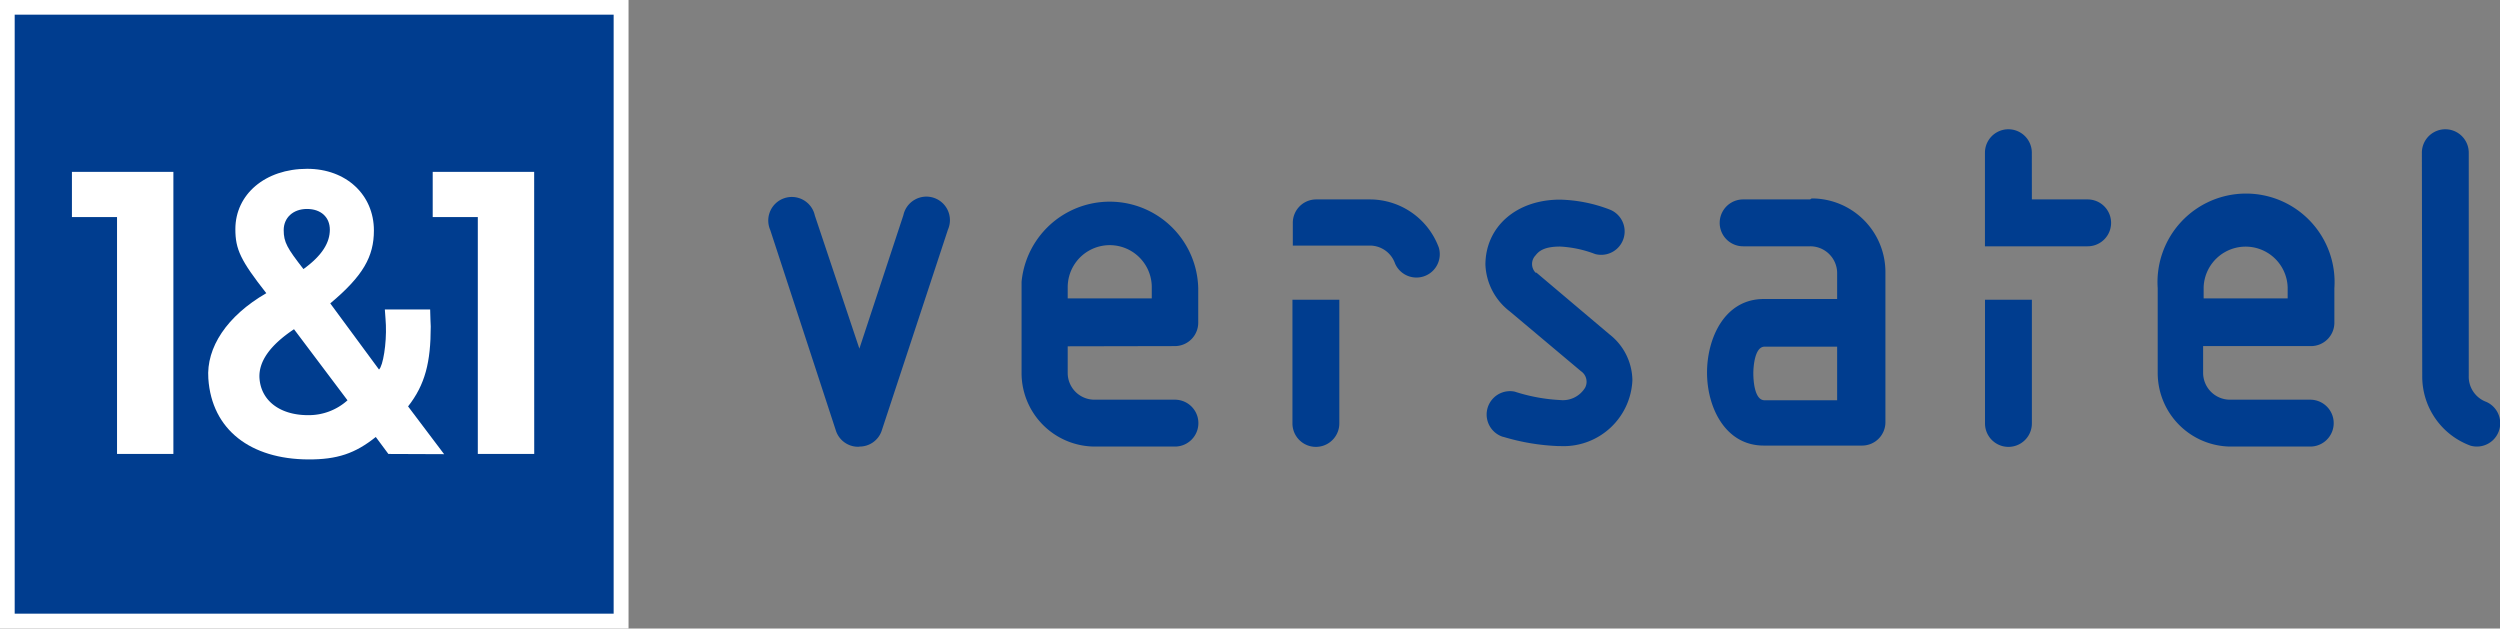 <svg id="einsundeins-versatel" xmlns="http://www.w3.org/2000/svg" viewBox="0 0 480 120.68"><rect x="0" y="0" width="480" height="120.68" fill="#808080" stroke="none"/><defs><style>.oneandone-blue{fill:#003d8f;}.white{fill:#fff;}</style></defs><path class="oneandone-blue" d="M465,29.32a4.49,4.49,0,0,1,9,0h0V72.17a5.15,5.15,0,0,0,3.39,5,4.48,4.48,0,0,1-3.05,8.4,14.13,14.13,0,0,1-9.27-13.3Z"/><path class="oneandone-blue" d="M443.72,66.45A4.49,4.49,0,0,0,448.2,62h0V55.33a17,17,0,1,0-33.92,0h0V71.68a14.13,14.13,0,0,0,13.83,14.06h15.46a4.49,4.49,0,0,0,0-9H428.11A5.16,5.16,0,0,1,423,71.65v-5.2ZM423.1,55.14a8.07,8.07,0,0,1,16.13,0v2.15H423.1Z"/><path class="oneandone-blue" d="M390.12,57.55h-9V81.3a4.49,4.49,0,0,0,9,0h0Z"/><path class="oneandone-blue" d="M390.12,38.29h10.71a4.49,4.49,0,0,1,0,9H381.11V29.32a4.49,4.49,0,0,1,9,0Z"/><path class="oneandone-blue" d="M347.53,38.29H334.68a4.49,4.49,0,0,0,0,9h12.85a5.16,5.16,0,0,1,5.2,5v5.12H338.64c-7.54,0-10.89,7.54-10.89,14.14s3.46,14,10.89,14h18.84A4.48,4.48,0,0,0,362,81.07h0V52.24A14.14,14.14,0,0,0,347.84,38.1h0m4.89,38.75H338.79c-1.92,0-2.15-3.77-2.15-5.17s.3-5.12,2.15-5.12h13.94Z"/><path class="oneandone-blue" d="M288.66,83.9a4.49,4.49,0,0,1,2.15-8.71,33.8,33.8,0,0,0,8.75,1.62,5,5,0,0,0,4.78-2.37,2.45,2.45,0,0,0-.79-3.17L289.87,59.78a11.89,11.89,0,0,1-4.67-8.94c0-7.27,5.91-12.51,14.32-12.51A28.34,28.34,0,0,1,309,40.21a4.5,4.5,0,0,1-2.75,8.56h0a21.82,21.82,0,0,0-6.71-1.43c-3.09,0-4.11.9-4.71,1.69a2.38,2.38,0,0,0,0,3.32H295l14,11.83A11.34,11.34,0,0,1,313.42,73a13.23,13.23,0,0,1-13.78,12.65l-.39,0a41.84,41.84,0,0,1-10.59-1.77"/><path class="oneandone-blue" d="M257.15,57.55h-9V81.3a4.49,4.49,0,0,0,9,0h0Z"/><path class="oneandone-blue" d="M276.26,47.56a4.48,4.48,0,0,1-8.4,3.06A5.12,5.12,0,0,0,263,47.15H248.22V42.78a4.49,4.49,0,0,1,4.49-4.49H263a14.13,14.13,0,0,1,13.26,9.27"/><path class="oneandone-blue" d="M225.57,66.45A4.49,4.49,0,0,0,230.06,62h0V55.33a17,17,0,0,0-33.92-1.21V71.68a14.12,14.12,0,0,0,14,14.06h15.45a4.49,4.49,0,0,0,0-9H210.16A5.13,5.13,0,0,1,205,71.69v0h0v-5.2ZM205,55.14a8.07,8.07,0,0,1,16.14,0h0v2.15H205Z"/><path class="oneandone-blue" d="M165,85.74a4.47,4.47,0,0,0,4.3-3.09L182,44.1a4.52,4.52,0,1,0-8.55-2.79L165,66.94l-8.55-25.56a4.52,4.52,0,1,0-8.84,1.92,4.41,4.41,0,0,0,.28.87l12.63,38.6a4.48,4.48,0,0,0,4.48,3"/><path class="white" d="M0,0H120.68V120.68H0Z"/><path class="oneandone-blue" d="M49.81,72.41c-.08-2.92,1.84-6,6.64-9.2L66.72,76.86a11.13,11.13,0,0,1-7.57,2.85C53.68,79.71,50,76.86,49.81,72.41Z"/><path class="oneandone-blue" d="M63.33,44.12c0-2.42-1.7-4-4.39-4s-4.47,1.71-4.47,4.05.67,3.48,3.79,7.49c3.7-2.67,5.07-5.16,5.07-7.57Z"/><path class="oneandone-blue" d="M2.82,2.82v115h115V2.82ZM33.29,87.16H22.47V41.68H13.81V33H33.29Zm41.28,0L72.15,83.9c-3.94,3.16-7.4,4.34-13,4.31C48.2,88.15,40.66,82.59,40,72.68h0c-.42-5.92,3.53-12,11.13-16.39C46.19,50,45.19,47.87,45.19,44c0-6.68,5.71-11.59,13.79-11.59,7.5,0,12.81,5,12.81,11.84,0,5-2.06,8.71-8.38,14l9.36,12.7c.78-.71,1.46-5,1.32-8.53,0-.41-.11-1.63-.2-3h8.7c0,1.17.11,2.86.11,3.27,0,6.84-1.07,11.16-4.35,15.34l6.92,9.17Zm28,0H91.74V41.68H83.08V33h19.48Z"/></svg>